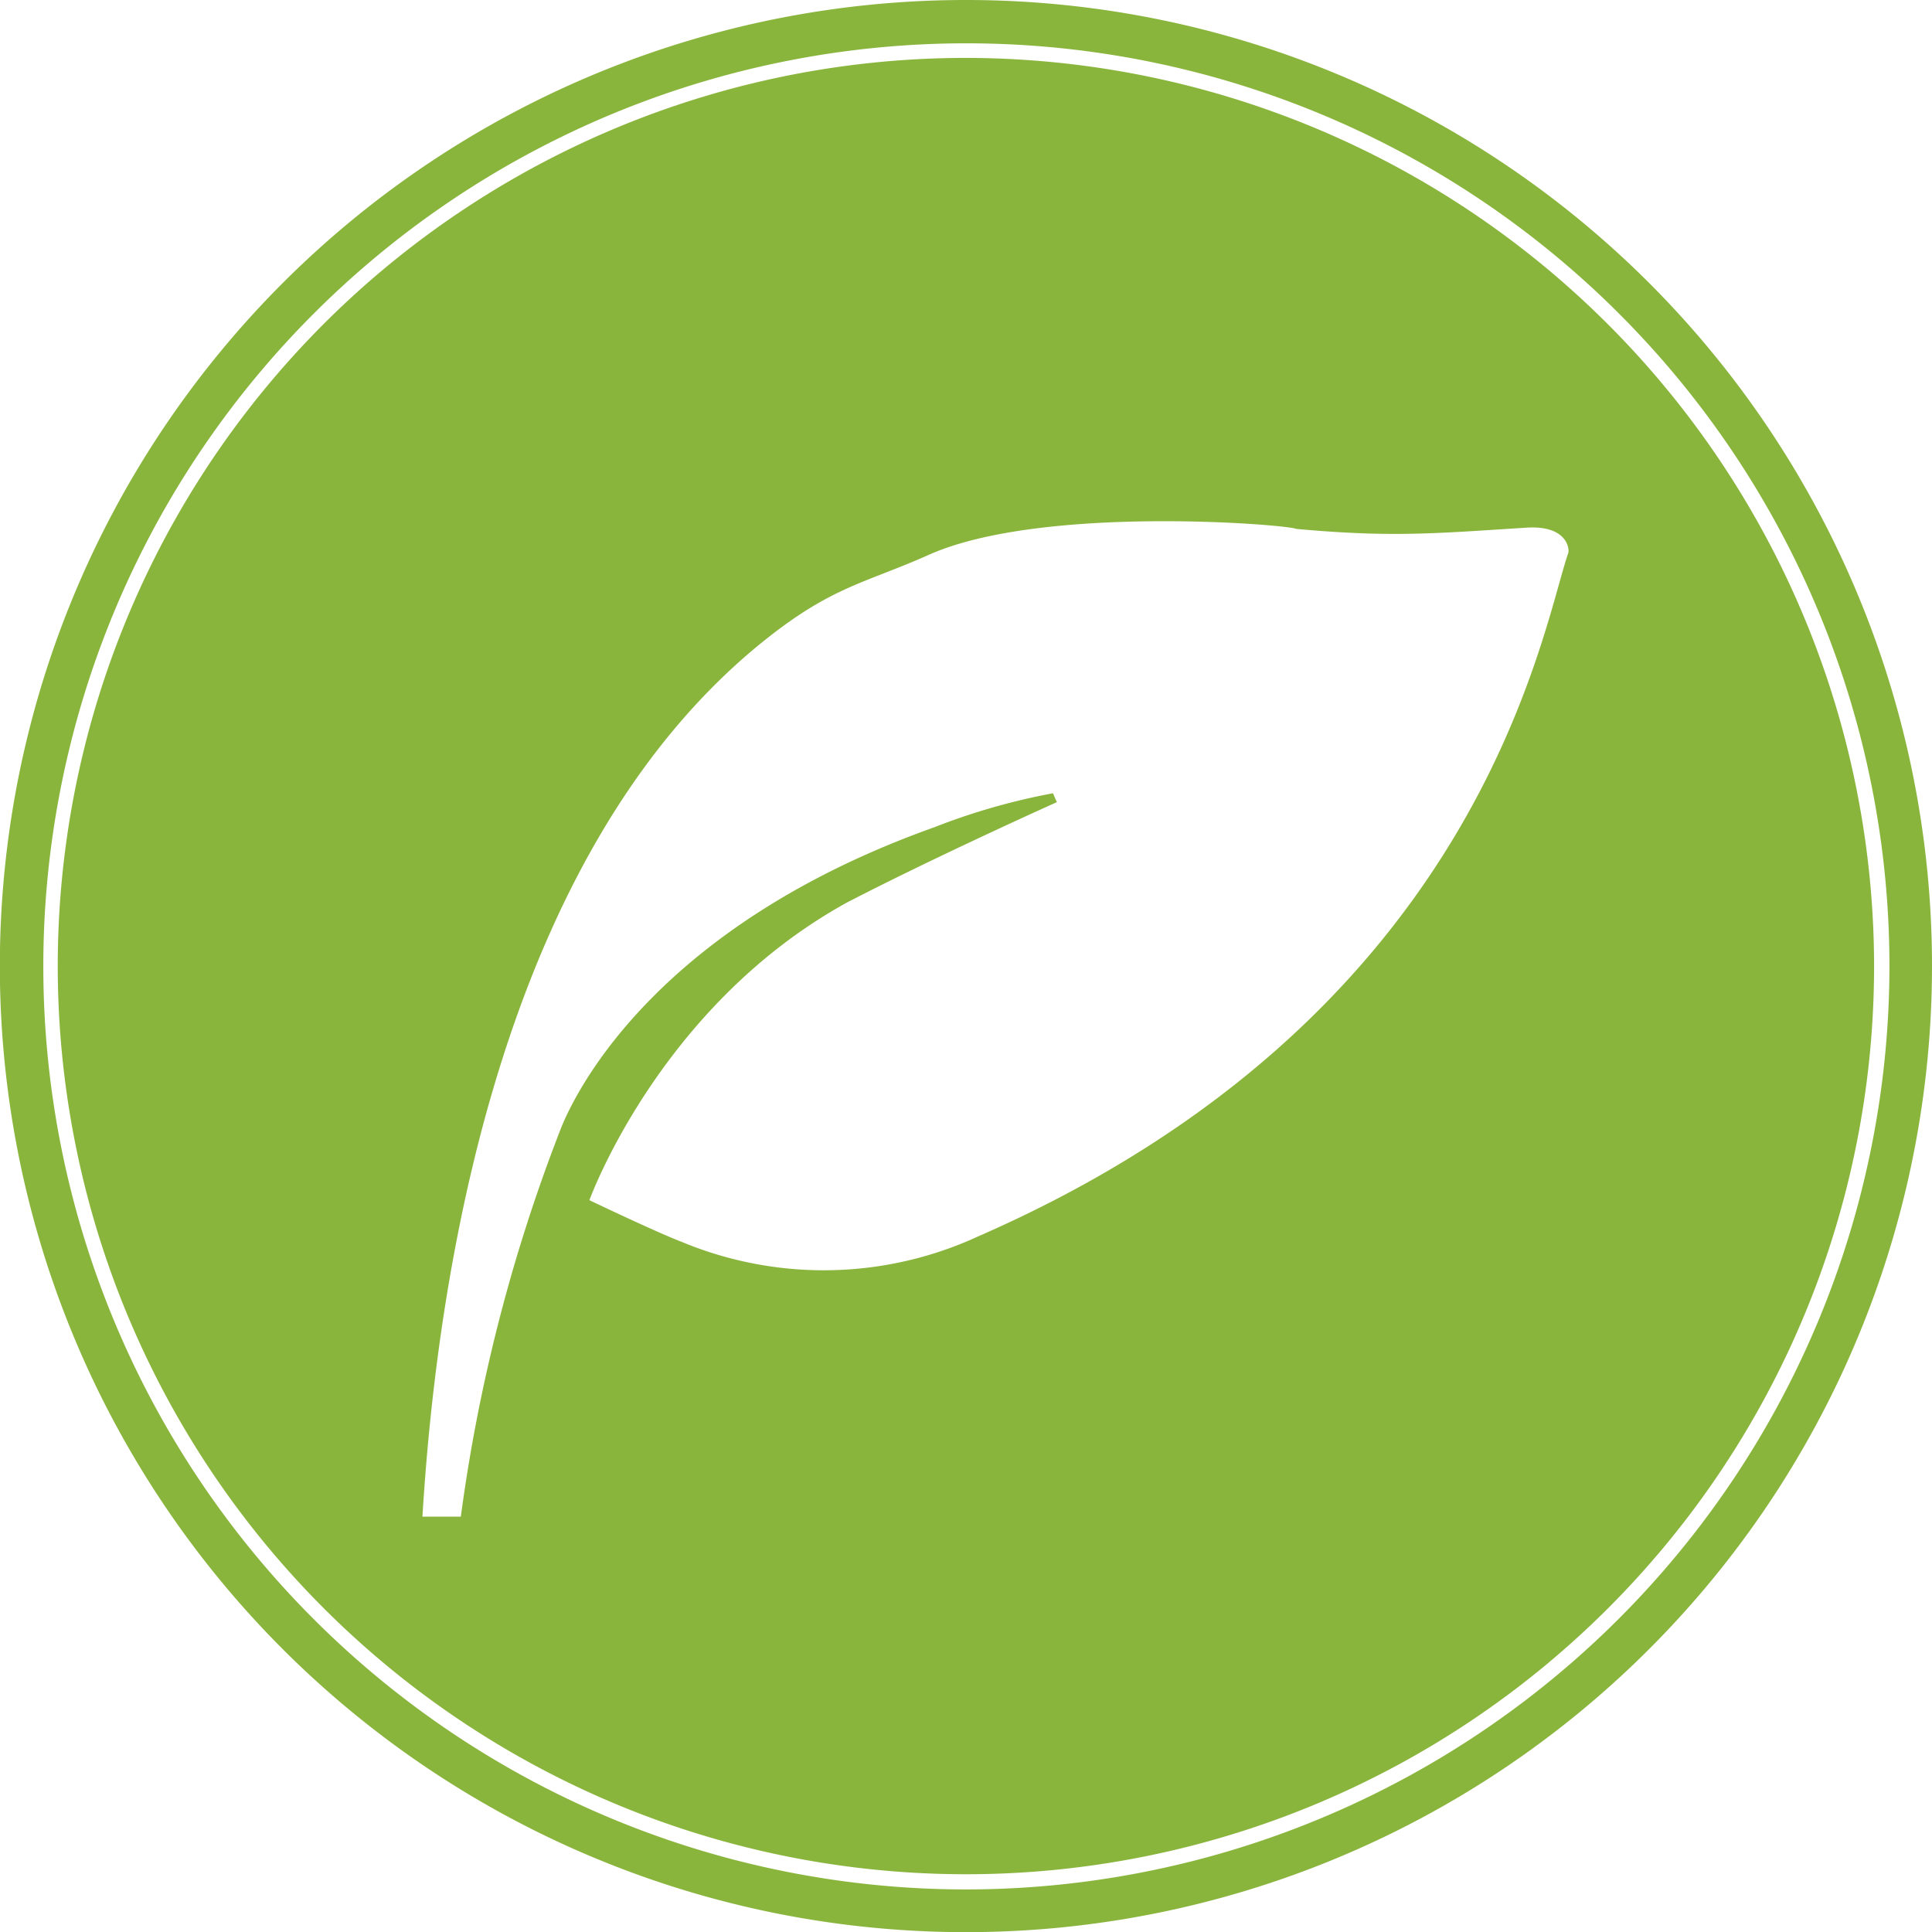 <svg id="Layer_1" data-name="Layer 1" xmlns="http://www.w3.org/2000/svg" viewBox="0 0 125.77 125.77"><defs><style>.cls-1{fill:#8ab53d;}</style></defs><path class="cls-1" d="M62.88,0a62.89,62.89,0,1,0,62.89,62.88A62.88,62.88,0,0,0,62.88,0Zm0,123A60.09,60.09,0,1,1,123,62.88,60.16,60.16,0,0,1,62.88,123Z"/><path class="cls-1" d="M62.88,3.77A59.12,59.12,0,1,0,122,62.88,59.18,59.18,0,0,0,62.88,3.77ZM102.09,36c-1.77,5.13-5.74,30.21-38.42,44.49a24,24,0,0,1-16.2,1.4,23.59,23.59,0,0,1-3.1-1.05c-1.61-.61-6-2.71-6-2.71s4.55-12.65,16.77-19.38c4.85-2.51,11.27-5.46,13.66-6.53-.08-.19-.17-.38-.25-.58a42.21,42.21,0,0,0-7.72,2.21c-18,6.42-23.24,17-24.27,19.49A109.36,109.36,0,0,0,30,98.73H27.5c1.06-17.51,5.66-43.86,22.39-57.14,4.3-3.41,6.42-3.63,10.48-5.43,7.37-3.36,23.6-2,24-1.73,6.18.56,8.89.31,15-.08C102.05,34.18,102.18,35.77,102.09,36Z"/></svg>